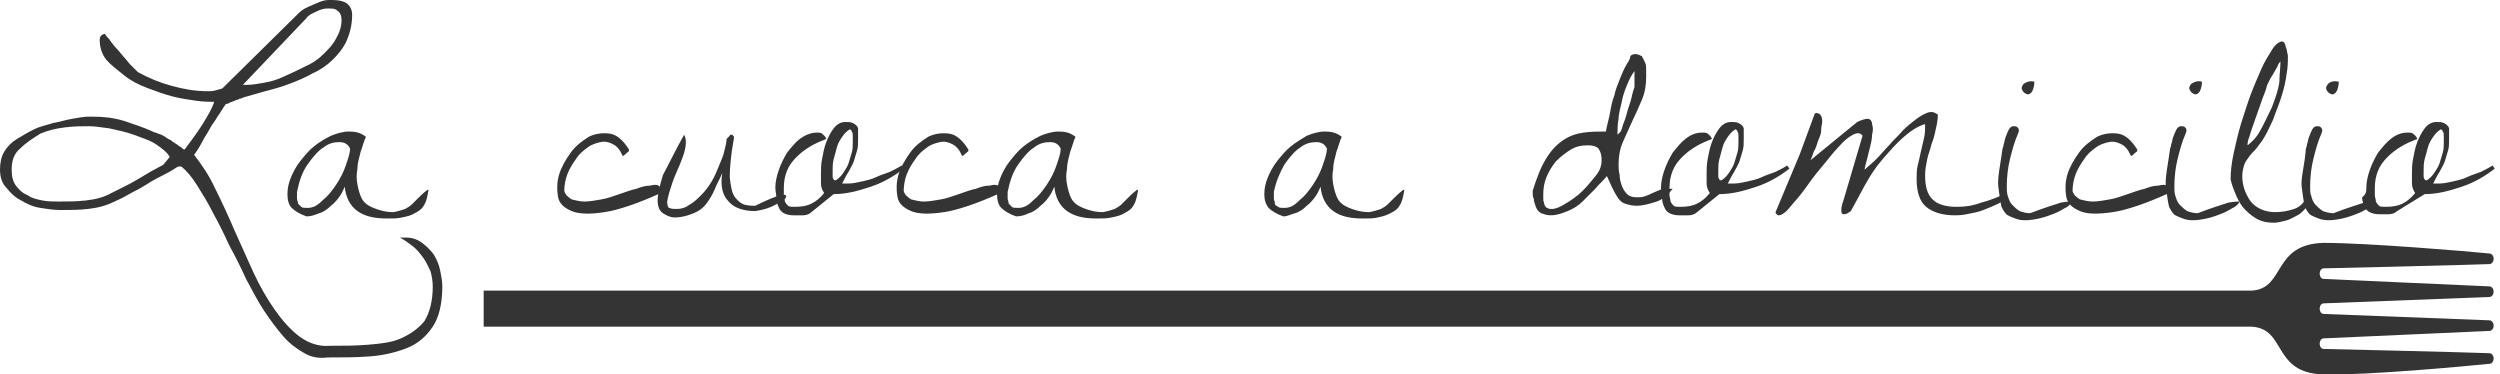 <?xml version="1.0" encoding="utf-8"?>
<!-- Generator: Adobe Illustrator 25.0.1, SVG Export Plug-In . SVG Version: 6.00 Build 0)  -->
<svg version="1.1" id="Livello_1" xmlns="http://www.w3.org/2000/svg" xmlns:xlink="http://www.w3.org/1999/xlink" x="0px" y="0px"
	 viewBox="0 0 235.7 35.3" style="enable-background:new 0 0 235.7 35.3;" xml:space="preserve">
<style type="text/css">
	.st0{fill:#343434;}
</style>
<g>
	<path class="st0" d="M16.8,15.7c-0.2,0.1-0.6,0.4-1.2,0.7s-1.2,0.6-1.8,1c-0.6,0.4-1.3,0.7-1.8,1s-1,0.5-1.2,0.6
		c-0.8,0.4-1.6,0.6-2.5,0.7c-0.9,0.1-1.7,0.1-2.6,0.1c-0.6,0-1.3-0.1-1.9-0.2c-0.7-0.1-1.3-0.4-1.8-0.7c-0.6-0.3-1-0.7-1.4-1.2
		C0.2,17.3,0,16.7,0,16c0-0.6,0.1-1.2,0.4-1.7c0.3-0.5,0.7-0.9,1.2-1.2c0.5-0.3,1-0.6,1.6-0.9s1.2-0.4,1.8-0.6
		c0.6-0.1,1.2-0.3,1.8-0.4c0.6-0.1,1.1-0.2,1.5-0.2h0.5c1,0,1.9,0.1,2.9,0.4c0.9,0.3,1.8,0.6,2.7,1c0,0,0.1,0.1,0.3,0.1
		c0.1,0.1,0.3,0.1,0.5,0.2c0.2,0.1,0.4,0.2,0.5,0.3c0.2,0.1,0.3,0.2,0.4,0.2c0,0,0.1,0.1,0.1,0.1c0.1,0.1,0.2,0.1,0.3,0.2
		c0.1,0.1,0.2,0.1,0.3,0.2c0.1,0.1,0.1,0.1,0.1,0.1c0.1,0,0.2,0.1,0.3,0.2c0.1,0.1,0.2,0.1,0.2,0.1c0.6-0.8,1.2-1.6,1.7-2.4
		c0.5-0.8,0.9-1.5,1.1-2.1c-0.4,0-1,0-1.7-0.1c-0.7-0.1-1.4-0.2-2.2-0.4c-0.8-0.2-1.6-0.5-2.4-0.8c-0.8-0.3-1.6-0.7-2.2-1.2
		S10.4,6.1,10,5.6S9.4,4.4,9.4,3.8c0-0.1,0-0.3,0.1-0.4c0.1-0.1,0.2-0.2,0.4-0.2c0,0,0.1,0.2,0.4,0.5c0.2,0.3,0.5,0.7,0.9,1.1
		c0.3,0.4,0.7,0.8,1,1.2c0.4,0.4,0.6,0.6,0.8,0.8c1.1,0.6,2.1,1,3.2,1.3c1.1,0.3,2.2,0.5,3.4,0.5c0.2,0,0.5,0,0.8-0.1
		s0.5-0.1,0.6-0.2l7.2-7.1c0.3-0.3,0.7-0.5,1.2-0.7S30.4,0,31,0c0.6,0,1,0,1.5,0.2c0.4,0.2,0.7,0.6,0.7,1.2c0,0.9-0.2,1.7-0.5,2.4
		c-0.3,0.7-0.8,1.3-1.3,1.8c-0.5,0.5-1.2,1-1.9,1.3c-0.7,0.4-1.4,0.7-2.2,1c-0.8,0.3-1.5,0.5-2.3,0.7c-0.7,0.2-1.4,0.4-2.1,0.6
		c0,0-0.1,0.1-0.3,0.1c-0.1,0.1-0.3,0.1-0.5,0.2s-0.3,0.1-0.5,0.2c-0.1,0.1-0.2,0.1-0.3,0.1c-0.3,0.4-0.5,0.8-0.8,1.2
		c-0.2,0.4-0.5,0.7-0.7,1.1c-0.2,0.4-0.5,0.8-0.7,1.2c-0.2,0.4-0.5,0.9-0.8,1.3c0.7,0.9,1.4,1.9,2,3.2c0.6,1.2,1.2,2.5,1.8,3.9
		c0.6,1.3,1.2,2.7,1.8,4c0.6,1.3,1.3,2.5,2,3.5c0.7,1,1.5,1.9,2.3,2.5c0.8,0.6,1.8,1,2.9,0.9c1.2,0,2.4,0,3.6-0.1s2.2-0.2,3.1-0.6
		s1.6-0.9,2.2-1.6c0.5-0.8,0.8-1.9,0.8-3.3c0-0.5-0.1-1-0.2-1.4c-0.2-0.4-0.4-0.9-0.7-1.3s-0.6-0.8-1-1.1c-0.4-0.3-0.8-0.6-1.2-0.8
		c0,0,0.1,0,0.3,0c0.1,0,0.2,0,0.3,0c0.6,0,1.1,0.2,1.5,0.5s0.8,0.7,1.1,1.1c0.3,0.5,0.5,1,0.6,1.5c0.1,0.5,0.2,1,0.2,1.5
		c0,1.6-0.3,2.9-0.9,3.8c-0.6,0.9-1.4,1.6-2.4,2s-2.2,0.7-3.5,0.8c-1.3,0.1-2.7,0.1-4,0.1c-0.8,0.1-1.5,0-2.2-0.4s-1.4-0.9-2-1.6
		c-0.6-0.7-1.2-1.5-1.8-2.4c-0.6-0.9-1.1-1.9-1.7-3c-0.5-1.1-1-2.1-1.6-3.2c-0.5-1.1-1-2.1-1.5-3c-0.5-1-1-1.8-1.5-2.6
		c-0.5-0.8-1-1.4-1.5-1.8H17H16.8z M1.1,16c0,0.6,0.1,1.1,0.4,1.5c0.3,0.4,0.6,0.7,1.1,0.9C3,18.7,3.5,18.8,4,18.9
		c0.5,0.1,1,0.1,1.5,0.1c0.9,0,1.7,0,2.6-0.1c0.9-0.1,1.7-0.3,2.4-0.7c0.4-0.2,0.8-0.4,1.4-0.7c0.6-0.3,1.1-0.6,1.6-0.9
		c0.5-0.3,1-0.6,1.4-0.8c0.4-0.2,0.6-0.3,0.6-0.4l0.5-0.6c-0.2-0.4-0.7-0.8-1.3-1.2s-1.3-0.6-2.1-0.9s-1.5-0.4-2.3-0.6
		c-0.8-0.1-1.4-0.2-1.9-0.2c-0.6,0-1.4,0-2.2,0.1c-0.9,0.1-1.7,0.3-2.4,0.6C3,13.1,2.4,13.5,1.9,14C1.3,14.5,1.1,15.2,1.1,16z
		 M32.2,1.9c0-0.4-0.1-0.7-0.4-0.9c-0.2-0.2-0.5-0.2-0.9-0.2c-0.4,0-0.7,0.1-1.1,0.3c-0.4,0.2-0.7,0.3-0.9,0.6L22.9,8h0.4
		c0.5,0,1-0.1,1.6-0.2c0.6-0.1,1.3-0.3,1.9-0.6c0.7-0.3,1.3-0.6,1.9-0.9C29.4,6,30,5.6,30.5,5.1s0.9-0.9,1.2-1.5
		C32,3.1,32.2,2.5,32.2,1.9z"/>
	<path class="st0" d="M28.9,20.4c-0.6-0.2-1.1-0.5-1.4-0.8s-0.4-0.8-0.4-1.3c0-0.5,0.1-1,0.3-1.5c0.2-0.5,0.5-1.1,0.9-1.6
		c0.4-0.5,0.8-1,1.3-1.4c0.5-0.4,1-0.7,1.6-1c0.5-0.2,1.1-0.4,1.7-0.4c0.6,0,1.1,0.1,1.6,0.5c-0.2,0.4-0.3,0.9-0.5,1.4
		c-0.1,0.5-0.3,1-0.3,1.6c-0.1,0.5-0.1,1,0,1.5c0.1,0.5,0.2,0.9,0.4,1.3c0.2,0.4,0.6,0.7,1.1,0.9c0.5,0.2,1.1,0.4,1.9,0.4
		c0.5-0.1,0.8-0.2,1.1-0.3c0.2-0.1,0.5-0.3,0.6-0.4c0.2-0.2,0.4-0.4,0.6-0.6c0.2-0.2,0.5-0.5,0.9-0.8h0.1c-0.1,0.6-0.2,1.1-0.4,1.4
		c-0.2,0.4-0.5,0.6-0.9,0.8c-0.3,0.2-0.7,0.3-1.2,0.4c-0.4,0.1-0.9,0.1-1.4,0.1c-1.2,0-2.1-0.2-2.8-0.7c-0.7-0.5-1.1-1.3-1.2-2.3
		c-0.1,0.2-0.2,0.5-0.4,0.8c-0.2,0.3-0.5,0.7-0.9,1c-0.3,0.3-0.7,0.6-1.1,0.7C29.6,20.3,29.3,20.4,28.9,20.4z M28,18.1
		c0,0.2,0,0.4,0,0.6c0,0.2,0.1,0.3,0.1,0.5c0.1,0.1,0.2,0.2,0.3,0.3s0.3,0.1,0.6,0.1c0.5,0,0.9-0.2,1.4-0.7c0.5-0.4,0.9-0.9,1.3-1.5
		c0.4-0.6,0.7-1.2,0.9-1.8c0.2-0.6,0.4-1.1,0.4-1.6c-0.2-0.4-0.5-0.6-1-0.6c-0.5,0-1,0.1-1.5,0.5c-0.5,0.3-1,0.9-1.5,1.6
		C28.5,16.2,28.2,17.1,28,18.1z"/>
	<path class="st0" d="M62.3,18.2c-2.2,1-4,1.6-5.3,1.8s-2.4,0.2-3.1-0.1s-1.2-0.7-1.3-1.4c-0.1-0.6-0.1-1.3,0.1-2
		c0.2-0.7,0.6-1.4,1.1-2.1c0.5-0.7,1.1-1.1,1.7-1.5c0.6-0.3,1.3-0.4,2-0.3c0.7,0.1,1.3,0.7,1.8,1.5v0.1c0,0.1-0.1,0.1-0.3,0.3
		c-0.1,0.1-0.2,0.2-0.3,0.2c-0.2-0.5-0.5-0.9-0.9-1.1c-0.4-0.2-0.7-0.3-1.2-0.2c-0.4,0.1-0.8,0.2-1.2,0.5c-0.4,0.3-0.8,0.6-1.1,1.1
		c-0.3,0.4-0.6,0.9-0.8,1.4c-0.2,0.5-0.3,1.1-0.3,1.6c0.1,0.4,0.4,0.6,0.7,0.8c0.4,0.1,0.8,0.2,1.2,0.2c0.5,0,1-0.1,1.6-0.2
		c0.6-0.1,1.1-0.3,1.7-0.5c0.6-0.2,1.1-0.4,1.6-0.5c0.5-0.2,0.9-0.3,1.3-0.3c0.4-0.1,0.6-0.1,0.8,0C62.4,17.8,62.4,17.9,62.3,18.2z"
		/>
	<path class="st0" d="M64.5,12.7c0.2,0.4,0.2,0.8,0.1,1.3c-0.1,0.5-0.3,1-0.5,1.5c-0.2,0.5-0.5,1.1-0.7,1.7s-0.4,1.2-0.5,1.8
		c0,0.4,0.1,0.6,0.2,0.6c0.2,0.1,0.4,0.1,0.7,0.1c0.4,0,0.8-0.1,1.2-0.4c0.4-0.2,0.8-0.6,1.1-0.9c0.4-0.4,0.7-0.8,1-1.3
		s0.5-1,0.7-1.5c0.2-0.5,0.4-0.9,0.5-1.4c0.1-0.4,0.2-0.8,0.2-1.1l0.2-0.2c0,0,0.1-0.1,0.1-0.1c0,0,0-0.1,0.1-0.1
		c0.1,0,0.2,0,0.2,0.1c0.1,0,0.1,0.1,0.1,0.2c-0.3,1.6-0.4,2.9-0.4,3.7c0.1,0.9,0.2,1.5,0.5,1.9c0.3,0.4,0.6,0.6,0.9,0.7
		c0.4,0.1,0.7,0.1,1,0.1c1.2-0.6,2-0.9,2.4-1c0.4-0.1,0.6,0,0.5,0.2c-0.1,0.2-0.4,0.4-1,0.7c-0.5,0.3-1.2,0.5-1.9,0.6
		c-1.1,0-2-0.3-2.5-0.9c-0.6-0.6-0.8-1.5-0.6-2.7c-0.2,0.5-0.5,1-0.7,1.5c-0.2,0.5-0.5,1-0.8,1.4c-0.3,0.4-0.7,0.7-1.2,0.9
		c-0.5,0.2-1.1,0.4-1.8,0.4c-0.4,0-0.8-0.2-1.1-0.4s-0.5-0.6-0.5-1.2s0.2-1.4,0.5-2.4C63,15.6,63.6,14.3,64.5,12.7z"/>
	<path class="st0" d="M73.1,17.7c0-0.5,0.1-1,0.3-1.6c0.2-0.6,0.5-1.2,0.8-1.7c0.4-0.5,0.8-1,1.2-1.3s1-0.6,1.6-0.6
		c0.2,0,0.4,0,0.5,0.1c0.1,0.1,0.3,0.2,0.4,0.5c-0.5,0.2-1,0.4-1.5,0.7s-0.9,0.6-1.3,1c-0.4,0.4-0.7,0.8-0.9,1.3
		c-0.2,0.5-0.3,1-0.3,1.6c0,0.2,0,0.4,0,0.7c0,0.2,0.1,0.4,0.1,0.6c0.1,0.2,0.2,0.3,0.3,0.4c0.1,0.1,0.4,0.1,0.6,0.1
		c0.7,0,1.2-0.1,1.6-0.3c0.4-0.2,0.8-0.5,1.2-1c-0.2-0.3-0.3-0.6-0.3-0.9s0-0.7,0-1c0-0.3,0-0.8,0.1-1.3s0.2-1.1,0.4-1.6
		c0.2-0.5,0.4-0.9,0.7-1.3c0.3-0.4,0.7-0.6,1.1-0.6c0.3,0,0.5,0,0.7,0.1c0.2,0.1,0.4,0.2,0.5,0.5c0,0.1,0,0.1,0,0.2
		c0,0.1,0,0.2,0,0.3c0,0.1,0,0.2,0,0.3c0,0.1,0,0.2,0,0.2c0,0.4,0,0.8-0.1,1.1s-0.2,0.7-0.3,1s-0.3,0.6-0.5,1
		c-0.2,0.3-0.4,0.7-0.6,1.1c0,0,0.1,0,0.3,0c0.2,0,0.3,0,0.3,0c0.4,0,0.8-0.1,1.3-0.2c0.4-0.1,0.9-0.2,1.3-0.4
		c0.4-0.2,0.8-0.3,1.3-0.5c0.4-0.2,0.8-0.4,1.1-0.6l0.2,0.3c-0.9,0.7-1.9,1.3-3.1,1.7c-1.2,0.4-2.3,0.7-3.5,0.7L76.5,20
		c-0.2,0.2-0.5,0.3-0.8,0.3c-0.3,0-0.6,0-0.9,0c-0.4,0-0.7-0.1-0.9-0.2c-0.2-0.1-0.4-0.3-0.5-0.6c-0.1-0.2-0.2-0.5-0.2-0.8
		S73.1,18,73.1,17.7z M78.5,16.1c0,0,0,0.1,0,0.2c0,0.1,0,0.2,0,0.3c0,0.1,0,0.2,0.1,0.3c0,0.1,0.1,0.1,0.2,0.1
		c0.3-0.2,0.5-0.4,0.7-0.7c0.2-0.3,0.4-0.6,0.5-0.9c0.1-0.3,0.2-0.7,0.3-1c0.1-0.3,0.1-0.7,0.1-1c0,0,0-0.1,0-0.2c0-0.1,0-0.2,0-0.4
		c0-0.1,0-0.3-0.1-0.4c0-0.1-0.1-0.2-0.2-0.2c-0.3,0.2-0.5,0.4-0.7,0.7c-0.2,0.3-0.4,0.6-0.5,1c-0.1,0.4-0.2,0.7-0.3,1.1
		C78.5,15.4,78.5,15.7,78.5,16.1z"/>
	<path class="st0" d="M94.3,18.2c-2.2,1-4,1.6-5.3,1.8s-2.4,0.2-3.1-0.1s-1.2-0.7-1.3-1.4c-0.1-0.6-0.1-1.3,0.1-2
		c0.2-0.7,0.6-1.4,1.1-2.1c0.5-0.7,1.1-1.1,1.7-1.5c0.6-0.3,1.3-0.4,2-0.3c0.7,0.1,1.3,0.7,1.8,1.5v0.1c0,0.1-0.1,0.1-0.3,0.3
		c-0.1,0.1-0.2,0.2-0.3,0.2c-0.2-0.5-0.5-0.9-0.9-1.1c-0.4-0.2-0.7-0.3-1.2-0.2c-0.4,0.1-0.8,0.2-1.2,0.5c-0.4,0.3-0.8,0.6-1.1,1.1
		c-0.3,0.4-0.6,0.9-0.8,1.4c-0.2,0.5-0.3,1.1-0.3,1.6c0.1,0.4,0.4,0.6,0.7,0.8c0.4,0.1,0.8,0.2,1.2,0.2c0.5,0,1-0.1,1.6-0.2
		c0.6-0.1,1.1-0.3,1.7-0.5c0.6-0.2,1.1-0.4,1.6-0.5c0.5-0.2,0.9-0.3,1.3-0.3c0.4-0.1,0.6-0.1,0.8,0C94.4,17.8,94.4,17.9,94.3,18.2z"
		/>
	<path class="st0" d="M95.8,20.4c-0.6-0.2-1.1-0.5-1.4-0.8s-0.4-0.8-0.4-1.3c0-0.5,0.1-1,0.3-1.5c0.2-0.5,0.5-1.1,0.9-1.6
		c0.4-0.5,0.8-1,1.3-1.4c0.5-0.4,1-0.7,1.6-1c0.5-0.2,1.1-0.4,1.7-0.4c0.6,0,1.1,0.1,1.6,0.5c-0.2,0.4-0.3,0.9-0.5,1.4
		c-0.1,0.5-0.3,1-0.3,1.6c-0.1,0.5-0.1,1,0,1.5c0.1,0.5,0.2,0.9,0.4,1.3c0.2,0.4,0.6,0.7,1.1,0.9c0.5,0.2,1.1,0.4,1.9,0.4
		c0.5-0.1,0.8-0.2,1.1-0.3c0.2-0.1,0.5-0.3,0.6-0.4c0.2-0.2,0.4-0.4,0.6-0.6c0.2-0.2,0.5-0.5,0.9-0.8h0.1c-0.1,0.6-0.2,1.1-0.4,1.4
		c-0.2,0.4-0.5,0.6-0.9,0.8c-0.3,0.2-0.7,0.3-1.2,0.4c-0.4,0.1-0.9,0.1-1.4,0.1c-1.2,0-2.1-0.2-2.8-0.7c-0.7-0.5-1.1-1.3-1.2-2.3
		c-0.1,0.2-0.2,0.5-0.4,0.8c-0.2,0.3-0.5,0.7-0.9,1c-0.3,0.3-0.7,0.6-1.1,0.7C96.6,20.3,96.2,20.4,95.8,20.4z M95,18.1
		c0,0.2,0,0.4,0,0.6c0,0.2,0.1,0.3,0.1,0.5c0.1,0.1,0.2,0.2,0.3,0.3s0.3,0.1,0.6,0.1c0.5,0,0.9-0.2,1.4-0.7c0.5-0.4,0.9-0.9,1.3-1.5
		c0.4-0.6,0.7-1.2,0.9-1.8c0.2-0.6,0.4-1.1,0.4-1.6c-0.2-0.4-0.5-0.6-1-0.6c-0.5,0-1,0.1-1.5,0.5c-0.5,0.3-1,0.9-1.5,1.6
		C95.5,16.2,95.2,17.1,95,18.1z"/>
	<path class="st0" d="M121,20.4c-0.6-0.2-1.1-0.5-1.4-0.8c-0.3-0.4-0.4-0.8-0.4-1.3c0-0.5,0.1-1,0.3-1.5s0.5-1.1,0.9-1.6
		c0.4-0.5,0.8-1,1.3-1.4c0.5-0.4,1-0.7,1.5-1c0.5-0.2,1.1-0.4,1.7-0.4c0.6,0,1.1,0.1,1.6,0.5c-0.2,0.4-0.3,0.9-0.5,1.4
		c-0.1,0.5-0.3,1-0.3,1.6c-0.1,0.5-0.1,1,0,1.5s0.2,0.9,0.4,1.3c0.2,0.4,0.6,0.7,1.1,0.9c0.5,0.2,1.1,0.4,1.9,0.4
		c0.5-0.1,0.8-0.2,1.1-0.3c0.2-0.1,0.5-0.3,0.6-0.4c0.2-0.2,0.4-0.4,0.6-0.6c0.2-0.2,0.5-0.5,0.9-0.8h0.1c-0.1,0.6-0.2,1.1-0.4,1.4
		c-0.2,0.4-0.5,0.6-0.9,0.8s-0.7,0.3-1.2,0.4c-0.4,0.1-0.9,0.1-1.4,0.1c-1.2,0-2.1-0.2-2.8-0.7c-0.7-0.5-1.1-1.3-1.2-2.3
		c-0.1,0.2-0.2,0.5-0.4,0.8s-0.5,0.7-0.9,1c-0.3,0.3-0.7,0.6-1.1,0.7S121.4,20.4,121,20.4z M120.1,18.1c0,0.2,0,0.4,0,0.6
		c0,0.2,0.1,0.3,0.1,0.5s0.2,0.2,0.3,0.3c0.1,0.1,0.3,0.1,0.6,0.1c0.5,0,0.9-0.2,1.4-0.7c0.5-0.4,0.9-0.9,1.3-1.5s0.7-1.2,0.9-1.8
		c0.2-0.6,0.4-1.1,0.4-1.6c-0.2-0.4-0.5-0.6-1-0.6c-0.5,0-1,0.1-1.5,0.5c-0.5,0.3-1,0.9-1.5,1.6C120.7,16.2,120.3,17.1,120.1,18.1z"
		/>
	<path class="st0" d="M144.5,18c0.4-1.3,0.8-2.3,1.3-3.1c0.5-0.8,1-1.3,1.6-1.7c0.6-0.4,1.2-0.6,1.9-0.7c0.7-0.1,1.4-0.1,2.1-0.1
		c0.1-0.6,0.3-1.2,0.4-1.8c0.1-0.6,0.2-1.1,0.4-1.6c0.1-0.5,0.3-1,0.5-1.5c0.2-0.5,0.4-1,0.7-1.5c0.2-0.3,0.3-0.5,0.3-0.7
		c0.1-0.1,0.2-0.2,0.5-0.2c0.2,0,0.4,0.1,0.6,0.2c0.1,0.2,0.2,0.4,0.3,0.6c0.1,0.2,0.1,0.5,0.1,0.7c0,0.2,0,0.5,0,0.6
		c0,0.8-0.1,1.5-0.4,2.2c-0.3,0.7-0.6,1.4-0.9,2c-0.3,0.7-0.6,1.3-0.9,2s-0.4,1.4-0.4,2.1c0,0.3,0,0.6,0.1,1c0,0.4,0.1,0.7,0.2,1
		c0.1,0.3,0.3,0.6,0.5,0.8c0.2,0.2,0.5,0.3,0.9,0.3c0.3,0,0.5,0,0.8-0.1c0.3-0.1,0.5-0.2,0.7-0.3c0.2-0.1,0.5-0.2,0.7-0.3
		c0.3-0.1,0.5-0.1,0.8-0.1c0,0,0.1,0,0.2,0c0.1,0,0.1,0,0.2,0c-0.4,0.5-0.9,1-1.5,1.2s-1.3,0.4-1.9,0.4c-0.4,0-0.8-0.1-1.1-0.2
		c-0.3-0.1-0.5-0.3-0.7-0.6c-0.2-0.3-0.3-0.5-0.5-0.9s-0.3-0.7-0.5-1.1c-0.3,0.4-0.7,0.7-1.1,1.2c-0.4,0.4-0.8,0.8-1.2,1.2
		c-0.4,0.4-0.9,0.7-1.4,0.9c-0.5,0.2-1,0.4-1.6,0.4c-0.4,0-0.6-0.1-0.9-0.2c-0.2-0.1-0.4-0.3-0.5-0.6s-0.2-0.5-0.2-0.8
		C144.5,18.6,144.5,18.3,144.5,18z M145.5,18.3c0,0.1,0,0.3,0,0.5c0,0.2,0.1,0.3,0.1,0.5c0.1,0.1,0.1,0.3,0.3,0.3
		c0.1,0.1,0.2,0.1,0.4,0.1c0.4,0,0.8-0.2,1.3-0.5s1.1-0.7,1.6-1.2s0.9-1,1.3-1.5c0.4-0.5,0.5-1,0.5-1.4c0-0.5-0.1-0.8-0.3-1.1
		c-0.2-0.2-0.5-0.3-1-0.3c-0.6,0-1.1,0.1-1.6,0.4c-0.5,0.3-1,0.7-1.4,1.1c-0.4,0.5-0.7,1-0.9,1.5C145.6,17.2,145.5,17.7,145.5,18.3z
		 M154.1,6.7c-0.3,0.4-0.5,0.8-0.7,1.3c-0.2,0.5-0.4,1-0.5,1.6c-0.1,0.5-0.3,1.1-0.3,1.6c-0.1,0.5-0.1,1-0.1,1.3c0,0,0,0.1,0,0.1
		c0,0.1,0,0.1,0,0.1l0.3-0.3c0,0,0.1-0.2,0.2-0.6c0.1-0.3,0.3-0.7,0.4-1.2c0.1-0.4,0.3-0.9,0.4-1.3c0.1-0.5,0.2-0.8,0.3-1.1
		c0,0,0-0.1,0-0.3c0-0.2,0-0.4,0-0.4c0-0.1,0-0.2,0-0.4C154.1,6.9,154.1,6.8,154.1,6.7z"/>
	<path class="st0" d="M156.6,17.7c0-0.5,0.1-1,0.3-1.6c0.2-0.6,0.5-1.2,0.8-1.7c0.4-0.5,0.8-1,1.2-1.3c0.5-0.4,1-0.6,1.6-0.6
		c0.2,0,0.4,0,0.5,0.1c0.1,0.1,0.3,0.2,0.4,0.5c-0.5,0.2-1,0.4-1.5,0.7c-0.5,0.3-0.9,0.6-1.3,1s-0.7,0.8-0.9,1.3
		c-0.2,0.5-0.3,1-0.3,1.6c0,0.2,0,0.4,0,0.7c0,0.2,0.1,0.4,0.1,0.6c0.1,0.2,0.2,0.3,0.3,0.4c0.1,0.1,0.4,0.1,0.6,0.1
		c0.7,0,1.2-0.1,1.6-0.3c0.4-0.2,0.8-0.5,1.2-1c-0.2-0.3-0.3-0.6-0.3-0.9s0-0.7,0-1c0-0.3,0-0.8,0.1-1.3s0.2-1.1,0.4-1.6
		c0.2-0.5,0.4-0.9,0.7-1.3c0.3-0.4,0.7-0.6,1.1-0.6c0.3,0,0.5,0,0.7,0.1c0.2,0.1,0.4,0.2,0.5,0.5c0,0.1,0,0.1,0,0.2
		c0,0.1,0,0.2,0,0.3c0,0.1,0,0.2,0,0.3c0,0.1,0,0.2,0,0.2c0,0.4,0,0.8-0.1,1.1s-0.2,0.7-0.3,1c-0.1,0.3-0.3,0.6-0.5,1
		c-0.2,0.3-0.4,0.7-0.6,1.1c0,0,0.1,0,0.3,0c0.2,0,0.3,0,0.3,0c0.4,0,0.8-0.1,1.3-0.2c0.4-0.1,0.9-0.2,1.3-0.4
		c0.4-0.2,0.8-0.3,1.3-0.5c0.4-0.2,0.8-0.4,1.1-0.6l0.2,0.3c-0.9,0.7-1.9,1.3-3.1,1.7c-1.2,0.4-2.3,0.7-3.5,0.7L160,20
		c-0.2,0.2-0.5,0.3-0.8,0.3c-0.3,0-0.6,0-0.9,0c-0.4,0-0.7-0.1-0.9-0.2c-0.2-0.1-0.4-0.3-0.5-0.6c-0.1-0.2-0.2-0.5-0.2-0.8
		C156.6,18.3,156.6,18,156.6,17.7z M162,16.1c0,0,0,0.1,0,0.2c0,0.1,0,0.2,0,0.3c0,0.1,0,0.2,0.1,0.3c0,0.1,0.1,0.1,0.2,0.1
		c0.3-0.2,0.5-0.4,0.7-0.7c0.2-0.3,0.4-0.6,0.5-0.9c0.1-0.3,0.2-0.7,0.3-1s0.1-0.7,0.1-1c0,0,0-0.1,0-0.2c0-0.1,0-0.2,0-0.4
		c0-0.1,0-0.3-0.1-0.4c0-0.1-0.1-0.2-0.2-0.2c-0.3,0.2-0.5,0.4-0.7,0.7c-0.2,0.3-0.4,0.6-0.5,1c-0.1,0.4-0.2,0.7-0.3,1.1
		S162,15.7,162,16.1z"/>
	<path class="st0" d="M169.7,14.5l1.4-3.8c0.2-0.1,0.4,0,0.5,0.1c0.1,0.1,0.2,0.3,0.2,0.6s-0.1,0.5-0.1,0.9s-0.2,0.7-0.3,1
		c-0.1,0.3-0.2,0.7-0.4,1c-0.1,0.3-0.2,0.6-0.3,0.8l4.4-3.6c0.4-0.2,0.8-0.3,1-0.3s0.4,0.2,0.4,0.5c0.1,0.3,0.1,0.6,0,1
		c0,0.4-0.1,0.8-0.2,1.2c-0.1,0.4-0.2,0.8-0.3,1.2c-0.1,0.4-0.2,0.7-0.2,0.9c0.3-0.3,0.7-0.6,1.1-1c0.4-0.4,0.8-0.9,1.2-1.3
		c0.4-0.5,0.9-0.9,1.3-1.4c0.4-0.4,0.9-0.8,1.3-1.1c0.4-0.3,0.8-0.5,1.1-0.6c0.4-0.1,0.6,0,0.9,0.2c0,0.5-0.1,1-0.2,1.4
		c-0.1,0.5-0.2,0.9-0.4,1.4c-0.1,0.5-0.3,0.9-0.4,1.4c-0.1,0.5-0.2,1-0.2,1.5c0,1.1,0.2,1.8,0.7,2.3c0.5,0.5,1.3,0.7,2.3,0.7
		c0.8,0,1.5-0.1,2.3-0.4c0.8-0.2,1.5-0.5,2.2-0.8c0,0,0,0,0,0.1c0,0,0,0.1,0,0.1c0,0.3-0.2,0.5-0.6,0.7c-0.4,0.2-0.9,0.4-1.4,0.6
		c-0.5,0.2-1.1,0.3-1.6,0.4c-0.5,0.1-0.9,0.1-1.1,0.1c-1.2,0-2.1-0.3-2.7-0.8c-0.6-0.5-0.9-1.4-0.9-2.6c0-0.5,0-0.9,0.1-1.3
		c0.1-0.4,0.2-0.8,0.3-1.3c0.1-0.4,0.2-0.9,0.3-1.3c0.1-0.4,0.1-0.9,0.1-1.3c-0.7,0.2-1.3,0.6-2,1.2s-1.3,1.3-2,2.1
		s-1.2,1.6-1.7,2.5c-0.5,0.9-0.9,1.7-1.3,2.4c-0.1,0.1-0.2,0.1-0.3,0.2c-0.2,0.1-0.3,0.1-0.4,0.1c-0.1,0-0.2-0.1-0.2-0.3
		c0-0.2,0-0.5,0.2-1l1.8-6.1c-0.2-0.3-0.5-0.3-0.9-0.1s-0.9,0.6-1.4,1.2c-0.5,0.5-1,1.2-1.6,1.9c-0.6,0.7-1.1,1.4-1.6,2.1
		c-0.5,0.7-1,1.2-1.4,1.7c-0.4,0.5-0.8,0.7-1,0.7c-0.1,0-0.1,0-0.2-0.1c-0.1-0.1-0.1-0.1-0.1-0.2L169.7,14.5z"/>
	<path class="st0" d="M188.8,14c0,0,0.1-0.2,0.1-0.4c0.1-0.2,0.1-0.5,0.2-0.7c0.1-0.3,0.2-0.5,0.3-0.7c0.1-0.2,0.3-0.3,0.4-0.3
		c0.2,0,0.3,0,0.4,0.1c0.1,0.1,0.2,0.2,0.1,0.5c-0.4,0.9-0.6,1.7-0.8,2.5c-0.2,0.8-0.3,1.7-0.3,2.6c0,0.3,0,0.6,0.1,0.9
		s0.2,0.6,0.4,0.8c0.2,0.2,0.4,0.4,0.7,0.6c0.3,0.1,0.6,0.2,1,0.2c1.3-0.5,2.3-0.8,2.9-1c0.6-0.1,0.9-0.1,1-0.1s-0.1,0.3-0.4,0.5
		c-0.4,0.2-0.8,0.5-1.4,0.7c-0.5,0.2-1.1,0.4-1.8,0.5c-0.6,0.1-1.2,0.1-1.7-0.1c-0.3-0.1-0.5-0.2-0.7-0.3s-0.4-0.4-0.6-0.8
		c-0.1-0.4-0.2-1.1-0.3-1.9S188.6,15.5,188.8,14z M191.8,7.7c0,0.4-0.1,0.7-0.2,0.9c-0.1,0.2-0.3,0.3-0.4,0.3
		c-0.1,0-0.3-0.1-0.4-0.2c-0.1-0.1-0.2-0.3-0.2-0.4c0-0.1,0.1-0.3,0.2-0.4C191.1,7.7,191.4,7.6,191.8,7.7z"/>
	<path class="st0" d="M204.5,18.2c-2.2,1-4,1.6-5.3,1.8c-1.4,0.2-2.4,0.2-3.1-0.1c-0.7-0.3-1.2-0.7-1.3-1.4c-0.1-0.6-0.1-1.3,0.1-2
		c0.2-0.7,0.6-1.4,1.1-2.1c0.5-0.7,1.1-1.1,1.7-1.5c0.6-0.3,1.3-0.4,2-0.3c0.7,0.1,1.3,0.7,1.8,1.5v0.1c0,0.1-0.1,0.1-0.3,0.3
		c-0.1,0.1-0.2,0.2-0.3,0.2c-0.2-0.5-0.5-0.9-0.9-1.1c-0.4-0.2-0.7-0.3-1.2-0.2c-0.4,0.1-0.8,0.2-1.2,0.5s-0.8,0.6-1.1,1.1
		c-0.3,0.4-0.6,0.9-0.8,1.4c-0.2,0.5-0.3,1.1-0.3,1.6c0.1,0.4,0.4,0.6,0.7,0.8c0.4,0.1,0.8,0.2,1.2,0.2c0.5,0,1-0.1,1.6-0.2
		c0.6-0.1,1.1-0.3,1.7-0.5c0.6-0.2,1.1-0.4,1.6-0.5c0.5-0.2,0.9-0.3,1.3-0.3c0.4-0.1,0.6-0.1,0.8,0
		C204.6,17.8,204.6,17.9,204.5,18.2z"/>
	<path class="st0" d="M204.6,14c0,0,0.1-0.2,0.1-0.4c0.1-0.2,0.1-0.5,0.2-0.7c0.1-0.3,0.2-0.5,0.3-0.7c0.1-0.2,0.3-0.3,0.4-0.3
		c0.2,0,0.3,0,0.4,0.1c0.1,0.1,0.2,0.2,0.1,0.5c-0.4,0.9-0.6,1.7-0.8,2.5c-0.2,0.8-0.3,1.7-0.3,2.6c0,0.3,0,0.6,0.1,0.9
		s0.2,0.6,0.4,0.8c0.2,0.2,0.4,0.4,0.7,0.6c0.3,0.1,0.6,0.2,1,0.2c1.3-0.5,2.3-0.8,2.9-1c0.6-0.1,0.9-0.1,1-0.1s-0.1,0.3-0.4,0.5
		c-0.4,0.2-0.8,0.5-1.4,0.7c-0.5,0.2-1.1,0.4-1.8,0.5c-0.6,0.1-1.2,0.1-1.7-0.1c-0.3-0.1-0.5-0.2-0.7-0.3s-0.4-0.4-0.6-0.8
		c-0.1-0.4-0.2-1.1-0.3-1.9S204.4,15.5,204.6,14z M207.6,7.7c0,0.4-0.1,0.7-0.2,0.9c-0.1,0.2-0.3,0.3-0.4,0.3
		c-0.1,0-0.3-0.1-0.4-0.2c-0.1-0.1-0.2-0.3-0.2-0.4c0-0.1,0.1-0.3,0.2-0.4C206.9,7.7,207.2,7.6,207.6,7.7z"/>
	<path class="st0" d="M210.3,16.9c0-0.7,0.1-1.6,0.3-2.5c0.2-0.9,0.4-1.8,0.7-2.8c0.3-0.9,0.6-1.9,0.9-2.7s0.7-1.7,1-2.4
		c0.3-0.7,0.7-1.3,1-1.8c0.3-0.5,0.6-0.7,0.9-0.8c0.1,0,0.3,0.1,0.3,0.2c0.1,0.2,0.1,0.4,0.2,0.6c0,0.2,0.1,0.4,0.1,0.6s0,0.3,0,0.4
		c0,0.6-0.1,1.2-0.2,1.8c-0.1,0.6-0.3,1.3-0.5,1.9c-0.2,0.6-0.5,1.3-0.7,1.9c-0.3,0.6-0.5,1.1-0.8,1.6c-0.2,0.4-0.5,0.7-0.7,1
		s-0.5,0.5-0.7,0.8c-0.2,0.3-0.4,0.5-0.5,0.8c-0.1,0.3-0.2,0.7-0.2,1.1c0,0.9,0.3,1.7,0.8,2.4c0.5,0.6,1.3,1,2.3,1
		c0.6,0,1.2-0.1,1.8-0.3s1-0.7,1.3-1.3h0.3c0,0.4-0.1,0.8-0.4,1.1s-0.5,0.6-0.9,0.8c-0.4,0.2-0.7,0.4-1.1,0.5
		c-0.4,0.1-0.8,0.2-1.1,0.2c-0.6,0-1.1-0.1-1.5-0.3c-0.4-0.2-0.8-0.5-1.2-0.9s-0.6-0.8-0.8-1.2C210.6,17.9,210.4,17.4,210.3,16.9z
		 M215,5.8c-0.1,0.1-0.2,0.2-0.3,0.5c-0.1,0.2-0.3,0.5-0.4,0.7c-0.2,0.3-0.3,0.5-0.4,0.7c-0.1,0.2-0.2,0.4-0.2,0.5
		c-0.1,0.4-0.3,0.8-0.5,1.4c-0.2,0.6-0.4,1.1-0.6,1.7c-0.2,0.6-0.4,1.1-0.5,1.5c-0.2,0.5-0.2,0.7-0.2,0.9c0.4-0.3,0.9-0.8,1.2-1.4
		c0.4-0.7,0.7-1.4,1.1-2.2c0.3-0.8,0.6-1.6,0.7-2.4C214.9,7.1,215,6.4,215,5.8z"/>
	<path class="st0" d="M217.4,14c0,0,0.1-0.2,0.1-0.4c0.1-0.2,0.1-0.5,0.2-0.7c0.1-0.3,0.2-0.5,0.3-0.7c0.1-0.2,0.3-0.3,0.4-0.3
		c0.2,0,0.3,0,0.4,0.1c0.1,0.1,0.2,0.2,0.1,0.5c-0.4,0.9-0.6,1.7-0.8,2.5c-0.2,0.8-0.3,1.7-0.3,2.6c0,0.3,0,0.6,0.1,0.9
		s0.2,0.6,0.4,0.8c0.2,0.2,0.4,0.4,0.7,0.6c0.3,0.1,0.6,0.2,1,0.2c1.3-0.5,2.3-0.8,2.9-1c0.6-0.1,0.9-0.1,1-0.1s-0.1,0.3-0.4,0.5
		c-0.4,0.2-0.8,0.5-1.4,0.7c-0.5,0.2-1.1,0.4-1.8,0.5c-0.6,0.1-1.2,0.1-1.7-0.1c-0.3-0.1-0.5-0.2-0.7-0.3s-0.4-0.4-0.6-0.8
		c-0.1-0.4-0.2-1.1-0.3-1.9S217.3,15.5,217.4,14z M220.5,7.7c0,0.4-0.1,0.7-0.2,0.9c-0.1,0.2-0.3,0.3-0.4,0.3
		c-0.1,0-0.3-0.1-0.4-0.2c-0.1-0.1-0.2-0.3-0.2-0.4c0-0.1,0.1-0.3,0.2-0.4C219.7,7.7,220,7.6,220.5,7.7z"/>
	<path class="st0" d="M223.1,17.7c0-0.5,0.1-1,0.3-1.6c0.2-0.6,0.5-1.2,0.8-1.7c0.4-0.5,0.8-1,1.2-1.3c0.5-0.4,1-0.6,1.6-0.6
		c0.2,0,0.4,0,0.5,0.1c0.1,0.1,0.3,0.2,0.4,0.5c-0.5,0.2-1,0.4-1.5,0.7c-0.5,0.3-0.9,0.6-1.3,1s-0.7,0.8-0.9,1.3
		c-0.2,0.5-0.3,1-0.3,1.6c0,0.2,0,0.4,0,0.7c0,0.2,0.1,0.4,0.1,0.6c0.1,0.2,0.2,0.3,0.3,0.4c0.1,0.1,0.4,0.1,0.6,0.1
		c0.7,0,1.2-0.1,1.6-0.3c0.4-0.2,0.8-0.5,1.2-1c-0.2-0.3-0.3-0.6-0.3-0.9s0-0.7,0-1c0-0.3,0-0.8,0.1-1.3s0.2-1.1,0.4-1.6
		c0.2-0.5,0.4-0.9,0.7-1.3c0.3-0.4,0.7-0.6,1.1-0.6c0.3,0,0.5,0,0.7,0.1c0.2,0.1,0.4,0.2,0.5,0.5c0,0.1,0,0.1,0,0.2
		c0,0.1,0,0.2,0,0.3c0,0.1,0,0.2,0,0.3c0,0.1,0,0.2,0,0.2c0,0.4,0,0.8-0.1,1.1s-0.2,0.7-0.3,1c-0.1,0.3-0.3,0.6-0.5,1
		c-0.2,0.3-0.4,0.7-0.6,1.1c0,0,0.1,0,0.3,0c0.2,0,0.3,0,0.3,0c0.4,0,0.8-0.1,1.3-0.2c0.4-0.1,0.9-0.2,1.3-0.4
		c0.4-0.2,0.8-0.3,1.3-0.5c0.4-0.2,0.8-0.4,1.1-0.6l0.2,0.3c-0.9,0.7-1.9,1.3-3.1,1.7c-1.2,0.4-2.3,0.7-3.5,0.7l-2.6,1.6
		c-0.2,0.2-0.5,0.3-0.8,0.3c-0.3,0-0.6,0-0.9,0c-0.4,0-0.7-0.1-0.9-0.2c-0.2-0.1-0.4-0.3-0.5-0.6c-0.1-0.2-0.2-0.5-0.2-0.8
		C223.1,18.3,223.1,18,223.1,17.7z M228.5,16.1c0,0,0,0.1,0,0.2c0,0.1,0,0.2,0,0.3c0,0.1,0,0.2,0.1,0.3c0,0.1,0.1,0.1,0.2,0.1
		c0.3-0.2,0.5-0.4,0.7-0.7c0.2-0.3,0.4-0.6,0.5-0.9c0.1-0.3,0.2-0.7,0.3-1s0.1-0.7,0.1-1c0,0,0-0.1,0-0.2c0-0.1,0-0.2,0-0.4
		c0-0.1,0-0.3-0.1-0.4c0-0.1-0.1-0.2-0.2-0.2c-0.3,0.2-0.5,0.4-0.7,0.7c-0.2,0.3-0.4,0.6-0.5,1c-0.1,0.4-0.2,0.7-0.3,1.1
		S228.5,15.7,228.5,16.1z"/>
</g>
<path class="st0" d="M45.6,30.8l166.7,0c3.3,0.2,1.9,4.4,6.8,4.5c4.1,0.1,13.6-0.8,15.6-1c0.2,0,0.4-0.2,0.4-0.5c0,0,0,0,0,0
	c0-0.3-0.2-0.5-0.4-0.5c-2.4-0.1-15.6-0.4-15.6-0.4c-0.4,0-0.4-0.5-0.4-0.5s0-0.5,0.4-0.5c0,0,13.2-0.6,15.6-0.7
	c0.2,0,0.4-0.2,0.4-0.5c0,0,0,0,0,0c0-0.3-0.2-0.5-0.4-0.5c-2.4-0.1-15.6-0.6-15.6-0.6c-0.4,0-0.4-0.5-0.4-0.5s0-0.5,0.4-0.5
	c0,0,13.2-0.5,15.6-0.6c0.2,0,0.4-0.2,0.4-0.5c0,0,0,0,0,0c0-0.3-0.2-0.5-0.4-0.5c-2.4-0.1-15.6-0.7-15.6-0.7
	c-0.4,0-0.4-0.5-0.4-0.5s0-0.5,0.4-0.5c0,0,13.2-0.3,15.6-0.4c0.2,0,0.4-0.2,0.4-0.5c0,0,0,0,0,0l0,0c0-0.3-0.2-0.5-0.4-0.5
	c-2-0.2-11.5-1-15.6-1c-4.9,0.1-3.6,4.3-6.8,4.5H45.6"/>
</svg>
